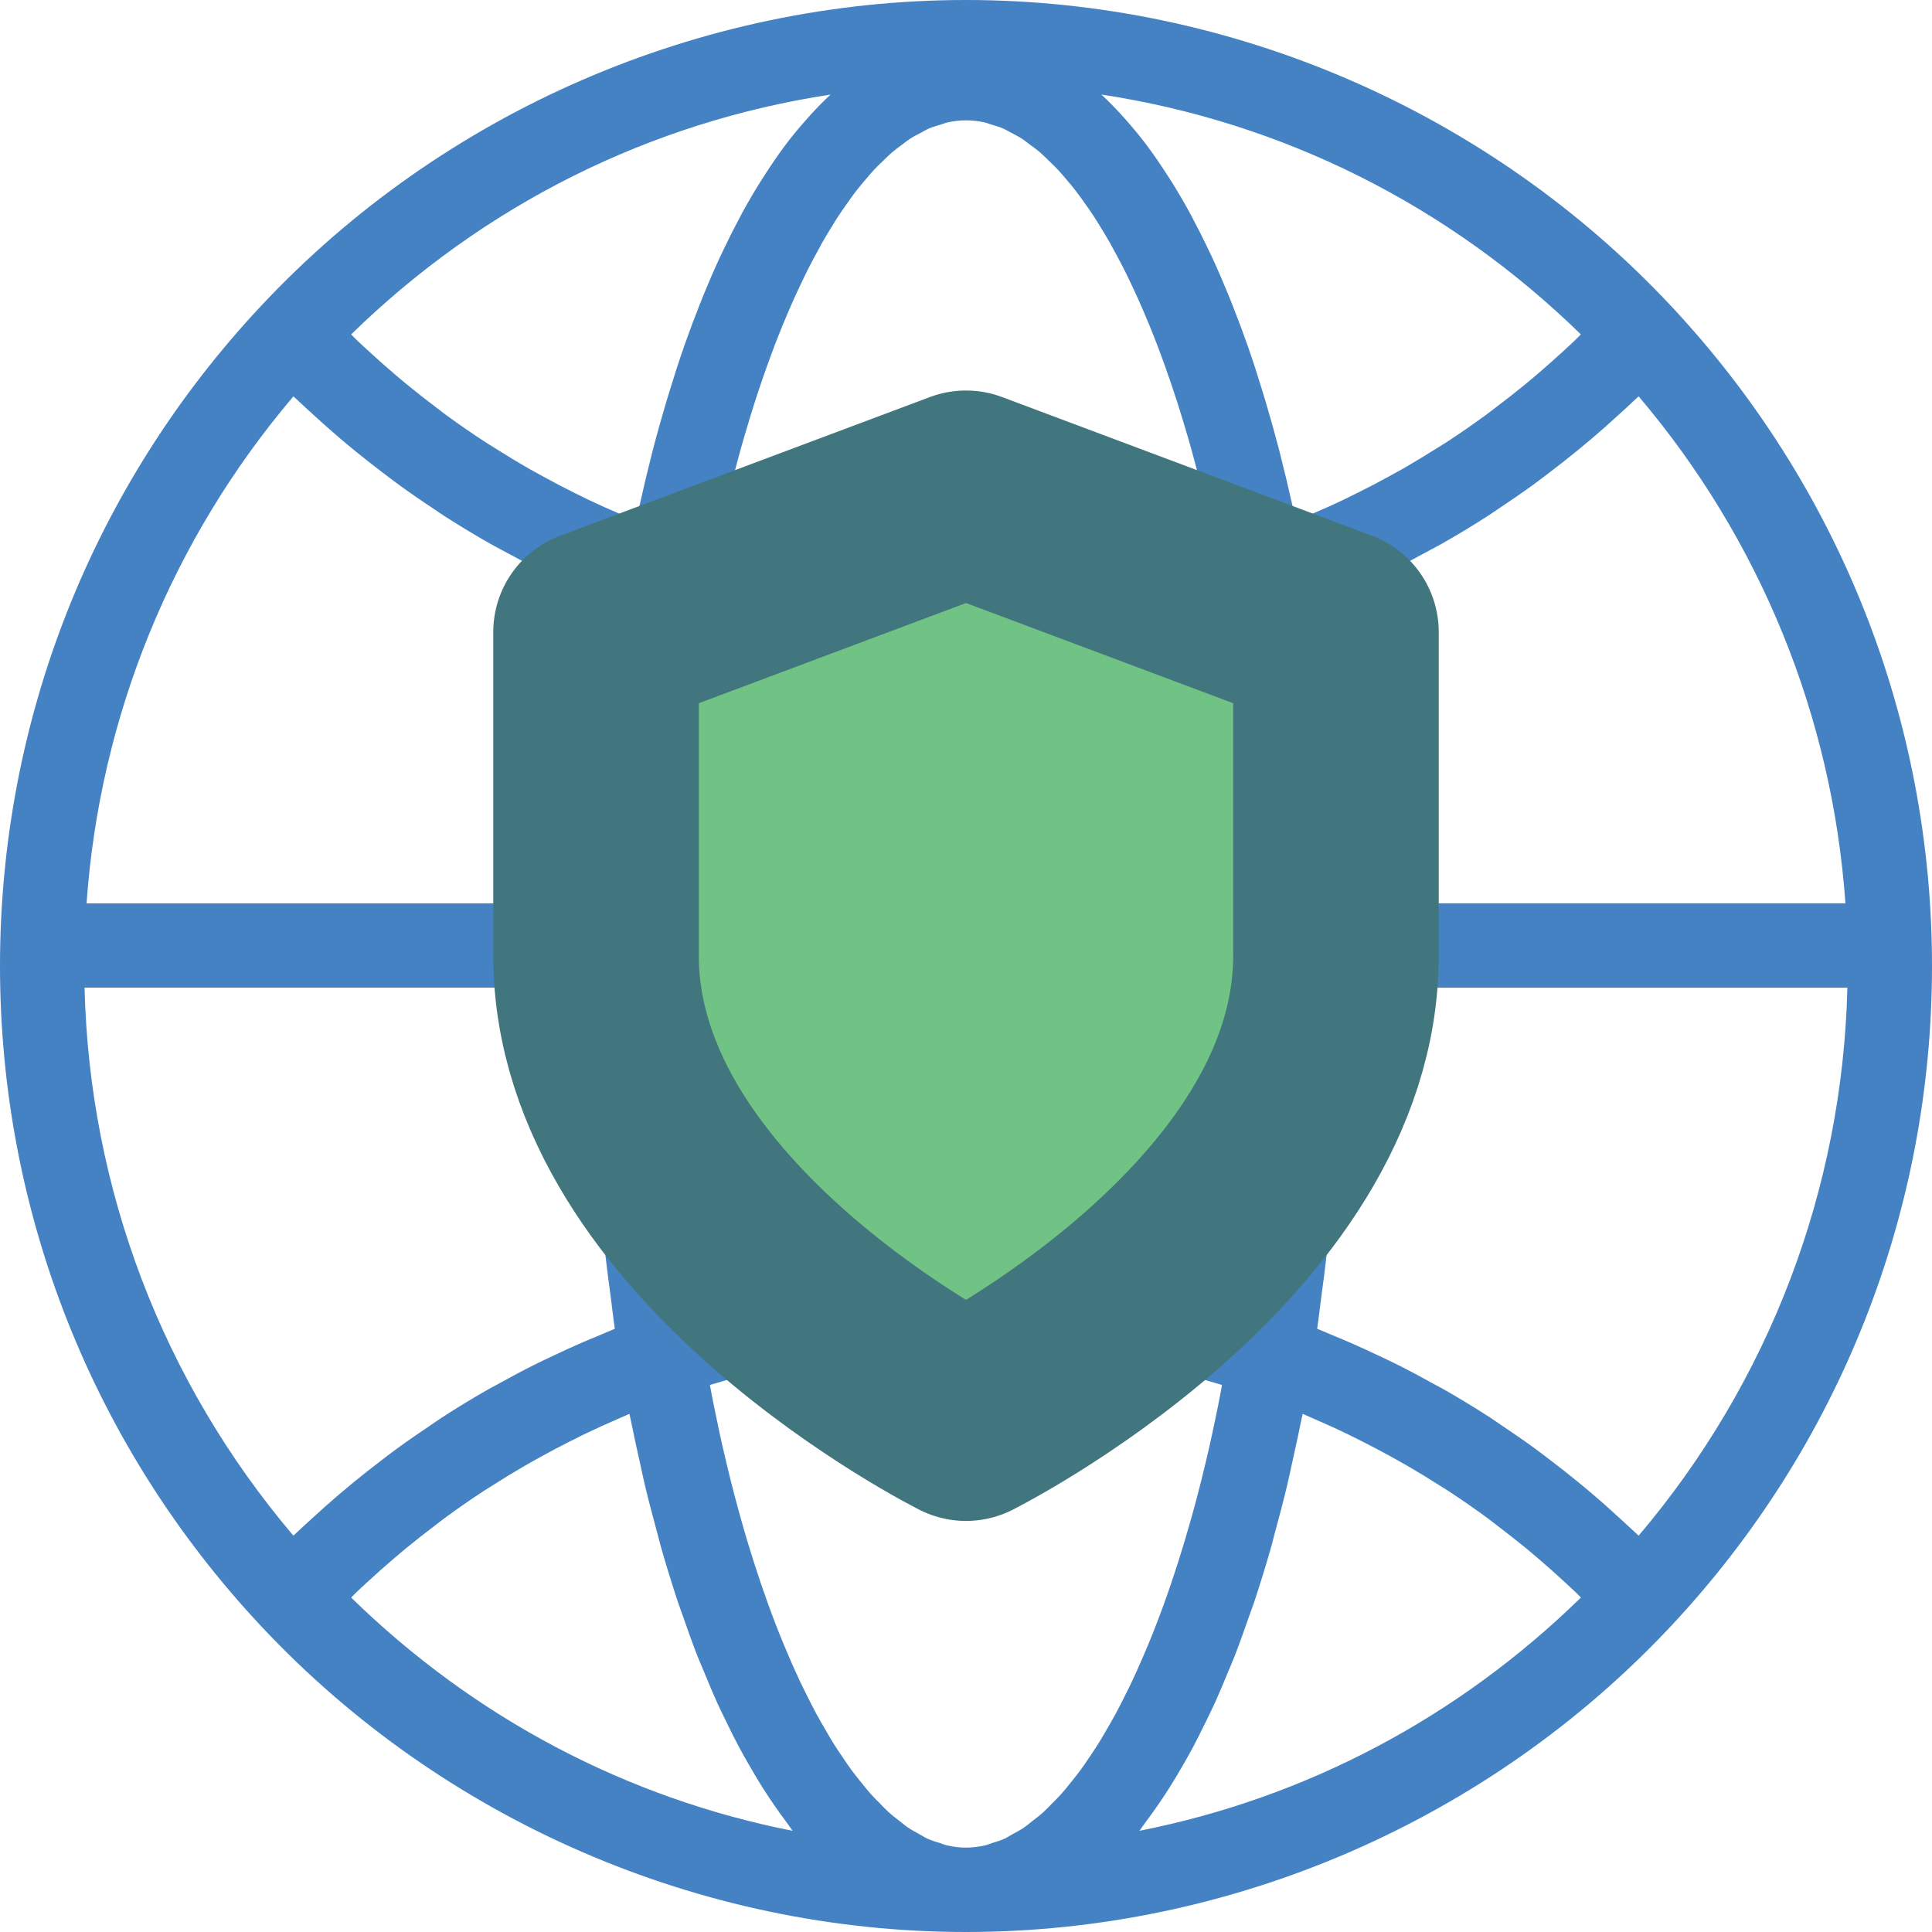 <svg xmlns="http://www.w3.org/2000/svg" width="94" height="94" viewBox="0 0 94 94" fill="none"><path d="M94 46.999C94 35.032 89.49 23.627 81.301 14.884C81.299 14.883 81.299 14.881 81.297 14.88C72.438 5.423 59.936 0 46.999 0C34.063 0 21.562 5.423 12.705 14.88C4.512 23.625 0 35.031 0 46.999C0 58.969 4.513 70.377 12.705 79.119V79.12C21.561 88.576 34.063 94 47.001 94H47.004H47.005C59.941 93.999 72.438 88.576 81.297 79.12C81.299 79.119 81.299 79.117 81.301 79.116C89.49 70.373 94 58.968 94 46.999ZM79.727 74.716C79.643 74.635 79.554 74.559 79.469 74.478C79.264 74.284 79.053 74.096 78.846 73.905C78.406 73.499 77.96 73.099 77.503 72.711C77.263 72.505 77.02 72.303 76.775 72.103C76.324 71.733 75.868 71.374 75.403 71.022C75.162 70.839 74.923 70.653 74.677 70.474C74.139 70.081 73.589 69.704 73.036 69.333C72.862 69.217 72.692 69.095 72.519 68.981C71.786 68.506 71.039 68.051 70.283 67.619C70.108 67.519 69.929 67.429 69.754 67.332C69.165 67.005 68.571 66.688 67.969 66.385C67.701 66.25 67.426 66.123 67.154 65.994C66.63 65.744 66.104 65.502 65.569 65.272C65.277 65.148 64.985 65.024 64.691 64.904C64.488 64.822 64.29 64.731 64.086 64.65C64.164 64.119 64.222 63.572 64.295 63.035C64.371 62.458 64.452 61.884 64.517 61.3C64.623 60.402 64.707 59.492 64.789 58.581C64.84 58.033 64.897 57.49 64.938 56.938C65.019 55.882 65.076 54.811 65.128 53.738C65.148 53.321 65.179 52.908 65.195 52.488C65.251 51.022 65.282 49.544 65.284 48.055H89.883C89.644 57.88 86.073 67.235 79.727 74.716ZM59.131 69.04C59.041 69.469 58.952 69.896 58.856 70.317C58.77 70.708 58.677 71.093 58.584 71.475C58.486 71.885 58.385 72.289 58.279 72.688C58.183 73.061 58.082 73.429 57.981 73.792C57.873 74.18 57.762 74.564 57.65 74.94C57.544 75.294 57.436 75.642 57.328 75.985C57.21 76.352 57.092 76.714 56.971 77.07C56.857 77.4 56.745 77.727 56.628 78.047C56.503 78.393 56.375 78.73 56.246 79.063C56.127 79.371 56.008 79.675 55.884 79.972C55.751 80.293 55.615 80.605 55.48 80.913C55.356 81.196 55.231 81.477 55.103 81.749C54.963 82.047 54.822 82.332 54.678 82.615C54.55 82.871 54.418 83.128 54.287 83.373C54.14 83.644 53.991 83.901 53.841 84.158C53.709 84.386 53.575 84.618 53.44 84.834C53.287 85.08 53.131 85.308 52.976 85.538C52.841 85.737 52.706 85.941 52.568 86.127C52.407 86.346 52.245 86.543 52.084 86.743C51.948 86.912 51.81 87.088 51.672 87.244C51.504 87.433 51.337 87.598 51.168 87.766C51.031 87.904 50.896 88.05 50.757 88.176C50.584 88.333 50.407 88.464 50.231 88.6C50.099 88.706 49.964 88.821 49.829 88.913C49.642 89.04 49.457 89.137 49.268 89.239C49.143 89.31 49.016 89.393 48.891 89.452C48.682 89.548 48.472 89.61 48.262 89.673C48.158 89.706 48.052 89.757 47.947 89.781C47.63 89.855 47.315 89.895 47.001 89.895H46.999C46.684 89.895 46.369 89.855 46.052 89.781C45.948 89.757 45.843 89.707 45.738 89.674C45.527 89.609 45.318 89.548 45.108 89.452C44.983 89.394 44.858 89.311 44.735 89.243C44.545 89.139 44.358 89.041 44.17 88.913C44.039 88.824 43.909 88.71 43.777 88.609C43.598 88.469 43.418 88.335 43.241 88.174C43.108 88.052 42.974 87.91 42.842 87.776C42.67 87.604 42.497 87.434 42.327 87.241C42.192 87.089 42.059 86.919 41.927 86.755C41.76 86.55 41.594 86.347 41.431 86.124C41.297 85.943 41.165 85.745 41.035 85.553C40.874 85.317 40.715 85.083 40.556 84.829C40.426 84.62 40.297 84.397 40.168 84.175C40.013 83.91 39.86 83.645 39.709 83.365C39.582 83.129 39.456 82.881 39.331 82.633C39.184 82.341 39.037 82.047 38.892 81.739C38.77 81.477 38.648 81.205 38.526 80.932C38.387 80.614 38.248 80.29 38.11 79.957C37.991 79.671 37.877 79.376 37.76 79.079C37.628 78.737 37.496 78.39 37.368 78.034C37.255 77.723 37.144 77.405 37.034 77.082C36.911 76.717 36.788 76.346 36.667 75.969C36.561 75.635 36.456 75.298 36.353 74.955C36.238 74.569 36.125 74.176 36.014 73.777C35.915 73.421 35.817 73.062 35.721 72.696C35.615 72.289 35.512 71.876 35.411 71.46C35.321 71.085 35.23 70.706 35.143 70.323C35.046 69.897 34.955 69.464 34.865 69.028C34.783 68.632 34.699 68.236 34.622 67.831C34.594 67.684 34.568 67.533 34.541 67.385C34.55 67.382 34.56 67.378 34.568 67.376C35.447 67.109 36.337 66.882 37.23 66.674C37.428 66.628 37.624 66.579 37.823 66.537C38.664 66.352 39.509 66.199 40.358 66.066C40.596 66.03 40.834 65.994 41.072 65.962C41.916 65.844 42.762 65.749 43.612 65.682C43.832 65.664 44.052 65.656 44.272 65.641C45.092 65.589 45.911 65.557 46.732 65.552C46.91 65.55 47.089 65.55 47.267 65.552C48.089 65.556 48.91 65.589 49.731 65.642C49.95 65.656 50.168 65.665 50.385 65.682C51.236 65.75 52.085 65.846 52.93 65.962C53.166 65.995 53.401 66.029 53.637 66.065C54.49 66.198 55.337 66.354 56.182 66.537C56.375 66.579 56.567 66.627 56.76 66.672C57.658 66.881 58.548 67.109 59.431 67.376C59.439 67.379 59.448 67.382 59.455 67.385C59.428 67.532 59.403 67.683 59.374 67.83C59.297 68.241 59.215 68.641 59.131 69.04ZM35.186 25.247C35.281 24.831 35.375 24.416 35.473 24.01C35.562 23.65 35.654 23.301 35.745 22.95C35.847 22.558 35.95 22.166 36.057 21.784C36.153 21.441 36.252 21.107 36.352 20.774C36.463 20.402 36.573 20.034 36.689 19.674C36.791 19.351 36.897 19.033 37.003 18.72C37.121 18.372 37.239 18.028 37.361 17.692C37.471 17.387 37.583 17.088 37.695 16.792C37.819 16.467 37.946 16.148 38.073 15.836C38.19 15.554 38.306 15.275 38.425 15.002C38.555 14.7 38.69 14.407 38.822 14.119C38.944 13.858 39.065 13.602 39.187 13.353C39.324 13.075 39.463 12.807 39.604 12.543C39.728 12.307 39.854 12.074 39.98 11.849C40.122 11.595 40.269 11.355 40.414 11.117C40.541 10.907 40.67 10.697 40.8 10.498C40.949 10.272 41.1 10.059 41.252 9.847C41.382 9.664 41.512 9.478 41.643 9.307C41.799 9.105 41.955 8.923 42.111 8.739C42.242 8.583 42.374 8.424 42.506 8.281C42.668 8.107 42.831 7.955 42.994 7.799C43.124 7.673 43.255 7.54 43.386 7.427C43.556 7.282 43.724 7.16 43.896 7.034C44.022 6.939 44.151 6.834 44.279 6.75C44.457 6.634 44.639 6.546 44.817 6.453C44.939 6.388 45.06 6.312 45.182 6.259C45.384 6.172 45.584 6.116 45.785 6.056C45.888 6.027 45.989 5.981 46.092 5.958C46.394 5.891 46.699 5.855 47.002 5.855C47.304 5.855 47.61 5.891 47.912 5.958C48.014 5.981 48.114 6.027 48.217 6.056C48.418 6.115 48.62 6.171 48.822 6.259C48.941 6.312 49.061 6.387 49.181 6.449C49.362 6.544 49.544 6.633 49.724 6.752C49.851 6.834 49.977 6.937 50.103 7.031C50.274 7.157 50.448 7.28 50.617 7.428C50.747 7.54 50.876 7.671 51.004 7.795C51.169 7.952 51.333 8.107 51.496 8.283C51.627 8.424 51.758 8.582 51.887 8.734C52.046 8.921 52.204 9.106 52.359 9.31C52.489 9.479 52.618 9.663 52.747 9.842C52.9 10.057 53.053 10.272 53.203 10.501C53.331 10.697 53.459 10.906 53.584 11.112C53.732 11.354 53.88 11.597 54.024 11.853C54.148 12.074 54.272 12.306 54.395 12.538C54.537 12.805 54.677 13.076 54.816 13.358C54.938 13.604 55.057 13.858 55.177 14.115C55.313 14.406 55.445 14.703 55.579 15.009C55.696 15.277 55.812 15.554 55.927 15.834C56.055 16.151 56.184 16.472 56.309 16.8C56.42 17.091 56.53 17.387 56.639 17.688C56.761 18.028 56.882 18.375 57.001 18.727C57.107 19.04 57.21 19.354 57.313 19.677C57.428 20.038 57.539 20.407 57.651 20.779C57.751 21.111 57.848 21.444 57.943 21.785C58.051 22.169 58.156 22.563 58.259 22.96C58.349 23.307 58.44 23.655 58.528 24.01C58.629 24.418 58.723 24.836 58.819 25.254C58.901 25.618 58.984 25.979 59.063 26.351C59.087 26.47 59.109 26.593 59.135 26.713C59.117 26.718 59.099 26.723 59.08 26.728C58.229 26.978 57.368 27.193 56.504 27.389C56.324 27.428 56.142 27.473 55.961 27.512C55.137 27.686 54.308 27.833 53.477 27.961C53.246 27.995 53.013 28.029 52.781 28.06C51.958 28.172 51.134 28.262 50.307 28.326C50.089 28.343 49.872 28.352 49.654 28.365C48.859 28.415 48.063 28.445 47.266 28.451C47.092 28.452 46.916 28.452 46.741 28.451C45.944 28.445 45.148 28.415 44.351 28.365C44.134 28.352 43.918 28.342 43.702 28.326C42.873 28.262 42.049 28.172 41.226 28.06C40.994 28.03 40.761 27.996 40.53 27.961C39.699 27.835 38.87 27.689 38.047 27.512C37.865 27.474 37.684 27.43 37.502 27.389C36.635 27.192 35.773 26.977 34.92 26.727C34.903 26.721 34.888 26.718 34.872 26.713C34.896 26.593 34.917 26.47 34.943 26.351C35.019 25.974 35.102 25.611 35.186 25.247ZM57.337 62.599C57.117 62.549 56.899 62.496 56.68 62.449C55.87 62.279 55.053 62.137 54.235 62.012C53.874 61.955 53.514 61.9 53.151 61.852C52.366 61.749 51.581 61.664 50.793 61.6C50.389 61.568 49.985 61.547 49.581 61.525C48.995 61.495 48.409 61.473 47.822 61.463C47.548 61.458 47.274 61.435 46.998 61.435C46.724 61.435 46.448 61.459 46.174 61.463C45.588 61.473 45.004 61.493 44.417 61.525C44.014 61.548 43.611 61.568 43.209 61.6C42.418 61.664 41.632 61.749 40.847 61.852C40.485 61.9 40.125 61.954 39.764 62.012C38.942 62.138 38.12 62.28 37.302 62.451C37.09 62.497 36.88 62.55 36.667 62.597C35.852 62.78 35.041 62.986 34.235 63.214C34.12 63.245 34.004 63.267 33.889 63.3C33.836 62.93 33.776 62.564 33.728 62.19C33.66 61.666 33.596 61.139 33.536 60.608C33.438 59.746 33.353 58.875 33.275 57.999C33.229 57.486 33.181 56.975 33.142 56.46C33.068 55.475 33.014 54.479 32.968 53.479C32.947 53.065 32.918 52.657 32.904 52.241C32.853 50.856 32.826 49.459 32.823 48.052H61.177C61.174 49.459 61.147 50.857 61.096 52.241C61.081 52.655 61.052 53.06 61.032 53.472C60.984 54.473 60.929 55.47 60.857 56.456C60.818 56.974 60.77 57.487 60.724 58C60.647 58.874 60.561 59.743 60.464 60.603C60.403 61.136 60.338 61.664 60.269 62.191C60.221 62.564 60.163 62.93 60.11 63.299C59.992 63.266 59.874 63.243 59.758 63.21C58.956 62.986 58.15 62.781 57.337 62.599ZM37.232 31.536C37.257 31.542 37.281 31.549 37.306 31.553C38.312 31.767 39.327 31.938 40.346 32.083C40.435 32.097 40.525 32.11 40.614 32.122C41.637 32.263 42.667 32.37 43.7 32.442C43.739 32.444 43.777 32.447 43.816 32.449C44.875 32.522 45.936 32.566 47.001 32.566C48.065 32.566 49.126 32.522 50.184 32.449C50.225 32.447 50.266 32.444 50.307 32.441C51.338 32.368 52.363 32.263 53.383 32.123C53.477 32.11 53.57 32.096 53.664 32.082C54.678 31.937 55.689 31.766 56.692 31.555C56.721 31.549 56.75 31.541 56.779 31.534C57.722 31.333 58.659 31.097 59.588 30.838C59.677 30.814 59.769 30.797 59.858 30.77C59.925 31.185 59.997 31.592 60.057 32.012C60.114 32.398 60.172 32.783 60.222 33.173C60.375 34.308 60.51 35.455 60.626 36.618C60.642 36.775 60.662 36.929 60.676 37.087C60.801 38.408 60.898 39.749 60.976 41.105C60.998 41.472 61.013 41.846 61.03 42.217C61.057 42.789 61.071 43.369 61.091 43.948H32.91C32.929 43.368 32.942 42.784 32.97 42.208C32.989 41.839 33.002 41.465 33.024 41.098C33.101 39.747 33.199 38.407 33.323 37.089C33.34 36.916 33.363 36.745 33.38 36.572C33.495 35.424 33.628 34.292 33.776 33.173C33.829 32.783 33.887 32.397 33.942 32.011C34.004 31.593 34.077 31.186 34.144 30.771C34.233 30.797 34.327 30.815 34.416 30.84C35.349 31.098 36.286 31.335 37.232 31.536ZM65.219 43.95C65.196 43.278 65.155 42.618 65.124 41.953C65.102 41.52 65.087 41.084 65.061 40.654C64.978 39.254 64.876 37.864 64.744 36.496C64.732 36.367 64.714 36.24 64.7 36.112C64.577 34.869 64.431 33.644 64.266 32.431C64.208 31.997 64.14 31.571 64.075 31.14C63.993 30.577 63.917 30.004 63.825 29.45C64.03 29.371 64.229 29.28 64.433 29.199C64.731 29.078 65.026 28.956 65.322 28.831C65.865 28.601 66.403 28.359 66.936 28.108C67.213 27.978 67.491 27.849 67.765 27.714C68.373 27.414 68.968 27.099 69.561 26.773C69.746 26.671 69.934 26.577 70.12 26.473C70.889 26.037 71.649 25.578 72.393 25.099C72.561 24.991 72.723 24.875 72.891 24.764C73.463 24.384 74.031 23.996 74.587 23.592C74.835 23.413 75.075 23.227 75.318 23.043C75.79 22.685 76.257 22.322 76.715 21.947C76.964 21.744 77.211 21.537 77.457 21.33C77.915 20.941 78.363 20.54 78.806 20.133C79.023 19.935 79.241 19.739 79.453 19.536C79.542 19.451 79.639 19.371 79.727 19.284C85.642 26.256 89.146 34.858 89.788 43.95H65.219ZM76.916 16.27C76.824 16.361 76.738 16.454 76.644 16.544C76.454 16.725 76.257 16.904 76.065 17.082C75.657 17.456 75.245 17.823 74.825 18.182C74.617 18.359 74.408 18.537 74.196 18.71C73.736 19.087 73.268 19.453 72.794 19.81C72.627 19.936 72.463 20.068 72.293 20.191C71.649 20.662 70.993 21.116 70.325 21.55C70.19 21.637 70.053 21.717 69.917 21.802C69.375 22.145 68.826 22.478 68.273 22.797C68.042 22.928 67.809 23.055 67.576 23.181C67.093 23.448 66.603 23.703 66.11 23.949C65.871 24.07 65.63 24.19 65.387 24.306C64.833 24.571 64.271 24.819 63.704 25.061C63.532 25.135 63.362 25.213 63.19 25.283C63.142 25.302 63.094 25.318 63.046 25.337C63.021 25.215 62.992 25.1 62.966 24.979C62.926 24.792 62.884 24.611 62.843 24.427C62.671 23.656 62.49 22.9 62.302 22.164C62.278 22.069 62.255 21.97 62.231 21.876C62.023 21.081 61.808 20.312 61.582 19.558C61.53 19.381 61.477 19.205 61.423 19.03C61.196 18.285 60.961 17.554 60.716 16.854C60.693 16.789 60.669 16.728 60.646 16.663C60.416 16.008 60.177 15.377 59.933 14.762C59.875 14.617 59.818 14.47 59.759 14.329C59.498 13.691 59.231 13.073 58.955 12.479C58.902 12.365 58.847 12.255 58.793 12.142C58.542 11.613 58.283 11.101 58.021 10.609C57.972 10.517 57.924 10.421 57.874 10.329C57.579 9.792 57.278 9.281 56.971 8.792C56.899 8.679 56.829 8.571 56.757 8.462C56.449 7.986 56.137 7.525 55.816 7.097C55.804 7.083 55.795 7.068 55.784 7.054C55.457 6.618 55.119 6.216 54.779 5.83C54.702 5.743 54.623 5.656 54.546 5.571C54.23 5.227 53.912 4.899 53.587 4.6C62.379 5.939 70.452 9.96 76.916 16.27ZM39.455 5.567C39.376 5.654 39.295 5.743 39.217 5.835C38.877 6.218 38.542 6.618 38.215 7.053C38.202 7.07 38.19 7.089 38.176 7.107C37.859 7.53 37.55 7.986 37.244 8.458C37.17 8.57 37.097 8.68 37.026 8.796C36.72 9.283 36.419 9.791 36.127 10.325C36.075 10.421 36.024 10.52 35.974 10.617C35.712 11.105 35.457 11.613 35.207 12.138C35.152 12.253 35.097 12.365 35.042 12.482C34.767 13.074 34.501 13.69 34.24 14.325C34.18 14.47 34.122 14.619 34.064 14.767C33.821 15.378 33.584 16.005 33.354 16.655C33.331 16.724 33.306 16.787 33.282 16.857C33.038 17.557 32.804 18.286 32.576 19.029C32.522 19.205 32.469 19.382 32.415 19.561C32.192 20.313 31.974 21.081 31.768 21.875C31.743 21.973 31.72 22.073 31.694 22.171C31.506 22.905 31.327 23.66 31.156 24.428C31.115 24.611 31.072 24.794 31.032 24.98C31.006 25.101 30.978 25.216 30.952 25.338C30.905 25.319 30.857 25.304 30.809 25.284C30.636 25.213 30.466 25.135 30.295 25.062C29.729 24.822 29.167 24.572 28.613 24.307C28.37 24.191 28.13 24.071 27.889 23.951C27.395 23.704 26.907 23.448 26.424 23.183C26.19 23.056 25.958 22.929 25.727 22.798C25.172 22.48 24.626 22.147 24.084 21.804C23.948 21.718 23.811 21.638 23.675 21.55C23.007 21.118 22.351 20.663 21.707 20.194C21.537 20.069 21.373 19.936 21.203 19.809C20.731 19.453 20.264 19.089 19.807 18.713C19.592 18.538 19.384 18.359 19.172 18.18C18.756 17.824 18.346 17.46 17.942 17.089C17.745 16.907 17.546 16.727 17.353 16.541C17.261 16.454 17.175 16.361 17.084 16.271C23.547 9.96 31.62 5.939 40.412 4.601C40.087 4.898 39.77 5.226 39.455 5.567ZM14.276 19.284C14.363 19.369 14.456 19.448 14.544 19.532C14.761 19.739 14.983 19.937 15.203 20.14C15.644 20.544 16.089 20.942 16.545 21.329C16.79 21.539 17.04 21.745 17.289 21.949C17.748 22.323 18.212 22.685 18.682 23.042C18.926 23.227 19.169 23.413 19.418 23.594C19.973 23.997 20.538 24.386 21.111 24.763C21.278 24.875 21.44 24.991 21.61 25.1C22.355 25.579 23.112 26.037 23.883 26.473C24.07 26.579 24.262 26.676 24.45 26.779C25.039 27.101 25.632 27.415 26.233 27.713C26.51 27.851 26.793 27.981 27.074 28.112C27.603 28.36 28.135 28.601 28.674 28.829C28.975 28.956 29.275 29.082 29.578 29.202C29.778 29.282 29.974 29.374 30.176 29.45C30.077 30.043 29.999 30.651 29.908 31.252C29.849 31.653 29.785 32.05 29.73 32.454C29.547 33.808 29.383 35.178 29.249 36.571C29.245 36.629 29.241 36.69 29.235 36.748C29.11 38.082 29.011 39.435 28.932 40.801C28.906 41.245 28.889 41.694 28.868 42.14C28.839 42.744 28.8 43.341 28.782 43.951H4.212C4.853 34.858 8.359 26.256 14.276 19.284ZM28.717 48.053C28.719 49.546 28.751 51.028 28.806 52.498C28.821 52.896 28.852 53.287 28.871 53.684C28.923 54.778 28.981 55.869 29.063 56.946C29.104 57.493 29.161 58.028 29.209 58.57C29.291 59.487 29.38 60.402 29.483 61.303C29.551 61.89 29.63 62.465 29.707 63.045C29.778 63.579 29.836 64.123 29.914 64.651C29.71 64.731 29.513 64.822 29.311 64.906C29.016 65.026 28.722 65.149 28.428 65.275C27.897 65.505 27.372 65.745 26.849 65.994C26.575 66.124 26.299 66.253 26.027 66.388C25.429 66.687 24.84 67.002 24.257 67.327C24.076 67.427 23.892 67.519 23.714 67.621C22.957 68.054 22.214 68.507 21.483 68.981C21.305 69.097 21.131 69.222 20.955 69.341C20.404 69.708 19.86 70.084 19.324 70.474C19.076 70.653 18.834 70.841 18.59 71.027C18.129 71.377 17.675 71.734 17.227 72.1C16.979 72.303 16.733 72.508 16.491 72.715C16.042 73.098 15.602 73.492 15.167 73.892C14.951 74.09 14.734 74.284 14.523 74.486C14.441 74.564 14.353 74.638 14.274 74.716C7.925 67.235 4.353 57.88 4.114 48.053H28.717ZM17.085 77.728C17.172 77.643 17.256 77.553 17.344 77.467C17.526 77.293 17.713 77.125 17.898 76.953C18.303 76.579 18.714 76.211 19.134 75.854C19.335 75.682 19.537 75.509 19.743 75.34C20.2 74.965 20.665 74.599 21.136 74.243C21.297 74.121 21.454 73.995 21.615 73.876C22.246 73.411 22.888 72.966 23.543 72.536C23.69 72.44 23.841 72.351 23.989 72.257C24.505 71.928 25.028 71.608 25.557 71.302C25.788 71.169 26.02 71.04 26.252 70.911C26.726 70.647 27.206 70.395 27.69 70.15C27.923 70.032 28.155 69.913 28.391 69.799C28.966 69.522 29.547 69.258 30.133 69.006C30.269 68.947 30.403 68.883 30.541 68.826C30.568 68.814 30.599 68.804 30.626 68.794C30.647 68.901 30.672 69 30.694 69.108C30.828 69.783 30.973 70.435 31.118 71.087C31.203 71.467 31.282 71.859 31.37 72.232C31.563 73.038 31.768 73.814 31.978 74.581C32.032 74.778 32.08 74.987 32.134 75.182C32.402 76.132 32.686 77.048 32.98 77.936C33.066 78.198 33.162 78.439 33.25 78.695C33.465 79.308 33.677 79.918 33.904 80.498C34.028 80.816 34.159 81.112 34.287 81.421C34.488 81.91 34.69 82.398 34.9 82.861C35.044 83.177 35.193 83.474 35.341 83.778C35.546 84.2 35.752 84.62 35.965 85.018C36.123 85.315 36.285 85.596 36.448 85.879C36.661 86.249 36.874 86.613 37.094 86.961C37.265 87.23 37.437 87.489 37.611 87.744C37.832 88.069 38.057 88.382 38.284 88.684C38.38 88.809 38.469 88.954 38.566 89.078C30.49 87.484 23.092 83.596 17.085 77.728ZM55.713 88.692C55.944 88.386 56.171 88.069 56.396 87.739C56.567 87.487 56.739 87.231 56.906 86.966C57.128 86.616 57.344 86.251 57.558 85.877C57.72 85.595 57.881 85.315 58.039 85.019C58.252 84.621 58.456 84.202 58.663 83.779C58.812 83.475 58.961 83.177 59.105 82.862C59.314 82.401 59.515 81.916 59.716 81.43C59.845 81.118 59.977 80.819 60.102 80.496C60.323 79.925 60.534 79.323 60.745 78.719C60.838 78.454 60.935 78.205 61.026 77.933C61.32 77.047 61.601 76.133 61.87 75.184C61.927 74.979 61.979 74.758 62.035 74.551C62.241 73.793 62.443 73.03 62.633 72.236C62.722 71.856 62.804 71.458 62.89 71.071C63.034 70.424 63.178 69.777 63.311 69.109C63.332 69.001 63.356 68.901 63.378 68.794C63.406 68.805 63.435 68.815 63.463 68.825C63.602 68.884 63.736 68.948 63.875 69.007C64.459 69.258 65.039 69.521 65.612 69.799C65.848 69.913 66.082 70.032 66.318 70.151C66.799 70.395 67.278 70.649 67.75 70.91C67.983 71.039 68.217 71.169 68.449 71.303C68.975 71.608 69.496 71.925 70.011 72.255C70.16 72.35 70.314 72.44 70.465 72.538C71.118 72.966 71.759 73.411 72.389 73.874C72.554 73.996 72.713 74.126 72.879 74.251C73.344 74.604 73.805 74.964 74.258 75.335C74.466 75.508 74.673 75.685 74.879 75.861C75.291 76.212 75.695 76.572 76.093 76.941C76.285 77.118 76.478 77.293 76.668 77.474C76.753 77.556 76.834 77.644 76.919 77.727C70.911 83.595 63.511 87.482 55.439 89.076C55.53 88.958 55.619 88.816 55.713 88.692Z" fill="#4482C3"></path><path d="M47 69C47 69 65 60 65 46.5V30.75L47 24L29 30.75V46.5C29 60 47 69 47 69Z" fill="#71C285" stroke="#41767F" stroke-width="10" stroke-linecap="round" stroke-linejoin="round"></path></svg>
